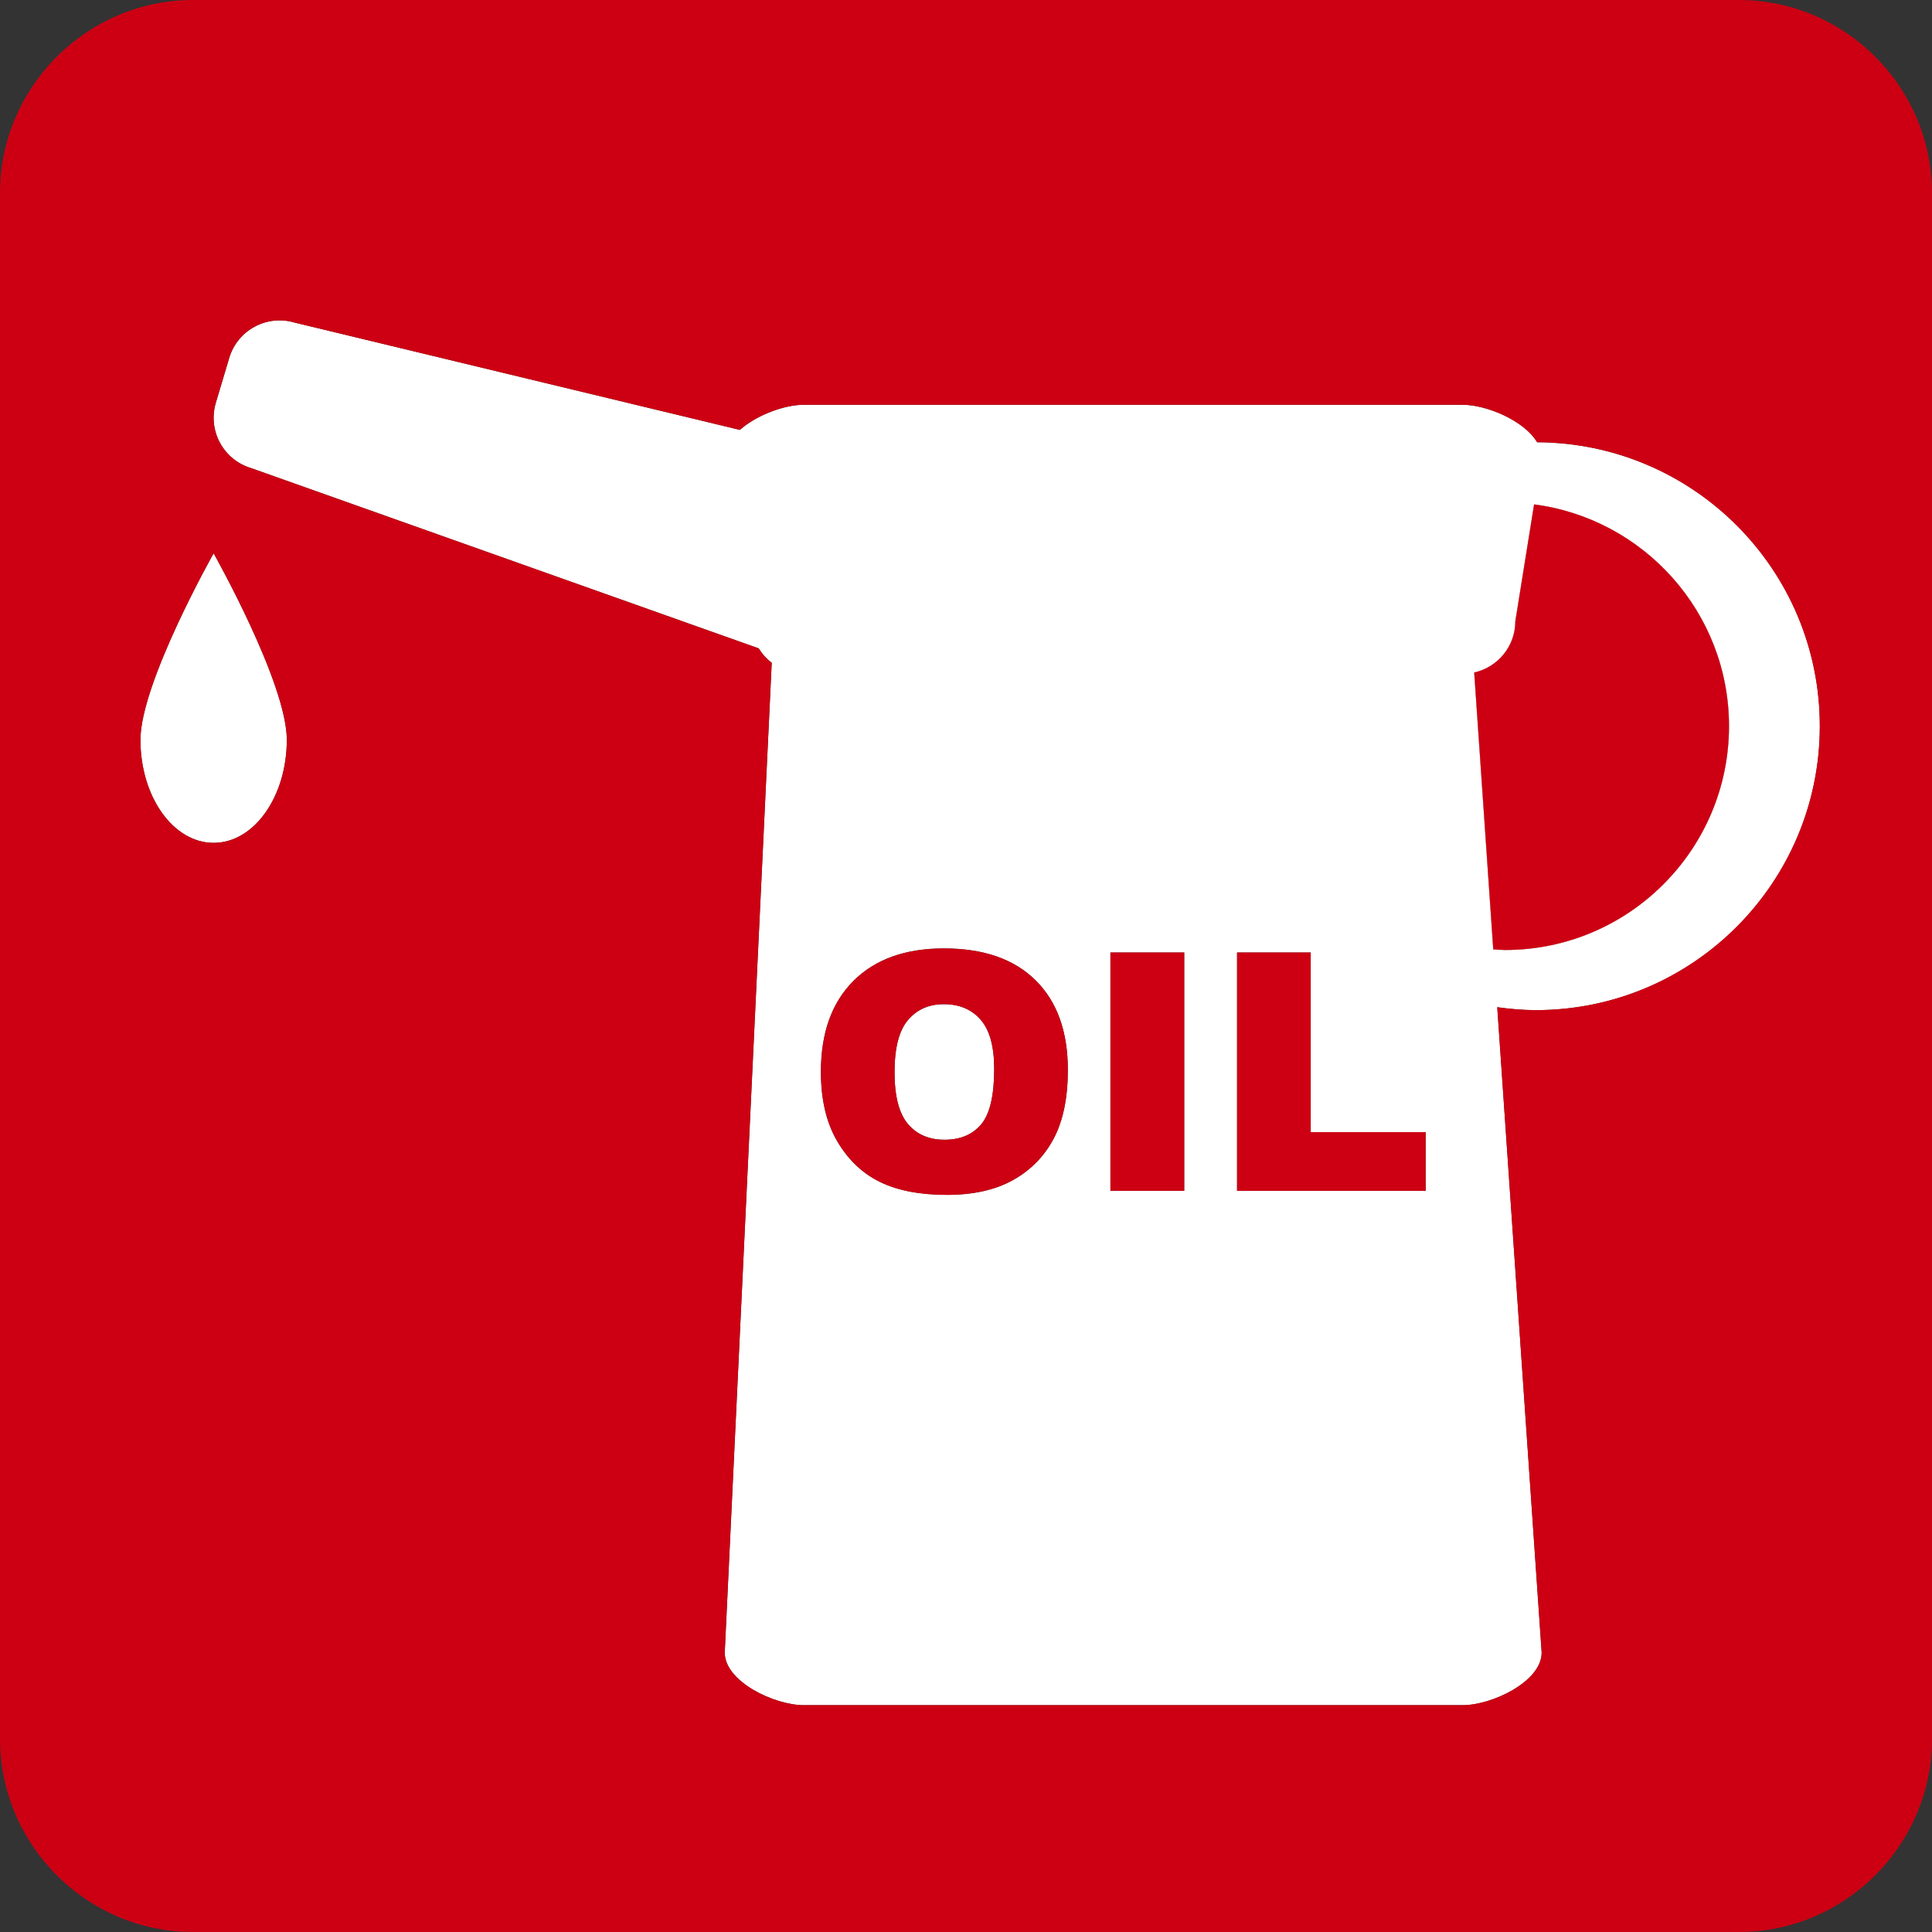 <?xml version="1.0" encoding="UTF-8"?><svg id="txt" xmlns="http://www.w3.org/2000/svg" viewBox="0 0 121.704 121.704"><rect x="0" y="0" width="121.704" height="121.704" fill="#333333" stroke="none"/><defs><style>.cls-1{fill:#fff;}.cls-2{fill:#cd0013;}</style></defs><path class="cls-1" d="M96.829,27.858c-.812-1.364-3.185-2.358-4.681-2.358h-41.528c-1.194,0-2.941.634-4.013,1.581l-28.05-6.76c-1.752-.522-3.595.478-4.117,2.23l-.844,2.825c-.521,1.752.478,3.595,2.231,4.115l31.97,11.354c.214.353.491.659.818.91l-2.96,62.35c0,1.828,3.136,3.311,4.966,3.311h41.528c1.828,0,4.967-1.482,4.967-3.311l-2.798-40.657c.798.109,1.606.185,2.433.185,9.878,0,17.887-8.009,17.887-17.889s-7.967-17.842-17.808-17.885ZM66.382,71.711c-.591,1.123-1.444,1.997-2.56,2.621-1.117.625-2.508.937-4.173.937-1.694,0-3.095-.27-4.204-.809-1.109-.539-2.009-1.392-2.699-2.56-.689-1.167-1.034-2.628-1.034-4.383,0-2.451.682-4.359,2.048-5.725,1.366-1.365,3.267-2.048,5.704-2.048,2.499,0,4.424.671,5.776,2.012,1.352,1.341,2.028,3.22,2.028,5.637,0,1.755-.295,3.194-.885,4.317ZM74.599,75.014h-4.649v-15.012h4.649v15.012ZM89.807,75.014h-11.879v-15.012h4.639v11.315h7.24v3.697ZM94.818,59.843c-.254,0-.502-.025-.753-.038l-1.2-17.442c1.482-.329,2.591-1.647,2.591-3.227l1.182-7.363c6.914.898,12.279,6.813,12.279,13.969,0,7.775-6.326,14.101-14.099,14.101Z"/><path class="cls-1" d="M59.454,63.257c-.935,0-1.687.332-2.253.994-.567.662-.85,1.758-.85,3.287,0,1.515.282,2.604.844,3.267.563.662,1.33.993,2.299.993.997,0,1.768-.324,2.315-.973.546-.648.819-1.812.819-3.492,0-1.413-.285-2.446-.855-3.098-.57-.652-1.343-.978-2.319-.978Z"/><path class="cls-1" d="M8.847,46.605c0,3.584,2.064,6.489,4.61,6.489s4.61-2.905,4.61-6.489-4.61-11.75-4.61-11.75c0,0-4.61,8.167-4.61,11.75Z"/><path class="cls-2" d="M109.534,0H12.17C5.477,0,0,5.477,0,12.17v97.364c0,6.694,5.477,12.17,12.17,12.17h97.364c6.694,0,12.17-5.477,12.17-12.17V12.17c0-6.694-5.477-12.17-12.17-12.17ZM13.457,53.095c-2.546,0-4.61-2.905-4.61-6.489s4.61-11.75,4.61-11.75c0,0,4.61,8.167,4.61,11.75s-2.064,6.489-4.61,6.489ZM96.749,63.632c-.828,0-1.636-.076-2.433-.185l2.798,40.657c0,1.828-3.139,3.311-4.967,3.311h-41.528c-1.829,0-4.966-1.482-4.966-3.311l2.96-62.35c-.326-.25-.603-.557-.818-.91l-31.97-11.354c-1.753-.519-2.752-2.362-2.231-4.115l.844-2.825c.522-1.752,2.365-2.753,4.117-2.23l28.05,6.76c1.072-.947,2.819-1.581,4.013-1.581h41.528c1.497,0,3.87.994,4.681,2.358,9.841.043,17.808,8.032,17.808,17.885s-8.009,17.889-17.887,17.889Z"/><path class="cls-1" d="M96.638,31.773l-1.182,7.363c0,1.58-1.11,2.898-2.591,3.227l1.2,17.442c.251.013.499.038.753.038,7.773,0,14.099-6.326,14.099-14.101,0-7.157-5.364-13.072-12.279-13.969Z"/><path class="cls-2" d="M96.638,31.773l-1.182,7.363c0,1.58-1.11,2.898-2.591,3.227l1.2,17.442c.251.013.499.038.753.038,7.773,0,14.099-6.326,14.099-14.101,0-7.157-5.364-13.072-12.279-13.969Z"/><path class="cls-2" d="M59.464,59.745c-2.437,0-4.338.683-5.704,2.048-1.366,1.366-2.048,3.274-2.048,5.725,0,1.755.345,3.216,1.034,4.383.689,1.168,1.589,2.021,2.699,2.56,1.109.54,2.51.809,4.204.809,1.665,0,3.056-.313,4.173-.937,1.116-.625,1.969-1.498,2.56-2.621.59-1.123.885-2.562.885-4.317,0-2.417-.676-4.296-2.028-5.637-1.351-1.341-3.277-2.012-5.776-2.012ZM61.809,70.825c-.547.649-1.318.973-2.315.973-.969,0-1.736-.331-2.299-.993-.563-.663-.844-1.751-.844-3.267,0-1.53.283-2.625.85-3.287.566-.662,1.317-.994,2.253-.994.976,0,1.749.326,2.319.978.57.652.855,1.685.855,3.098,0,1.679-.273,2.844-.819,3.492Z"/><rect class="cls-2" x="69.95" y="60.002" width="4.649" height="15.012"/><polygon class="cls-2" points="82.566 60.002 77.927 60.002 77.927 75.014 89.807 75.014 89.807 71.317 82.566 71.317 82.566 60.002"/></svg>